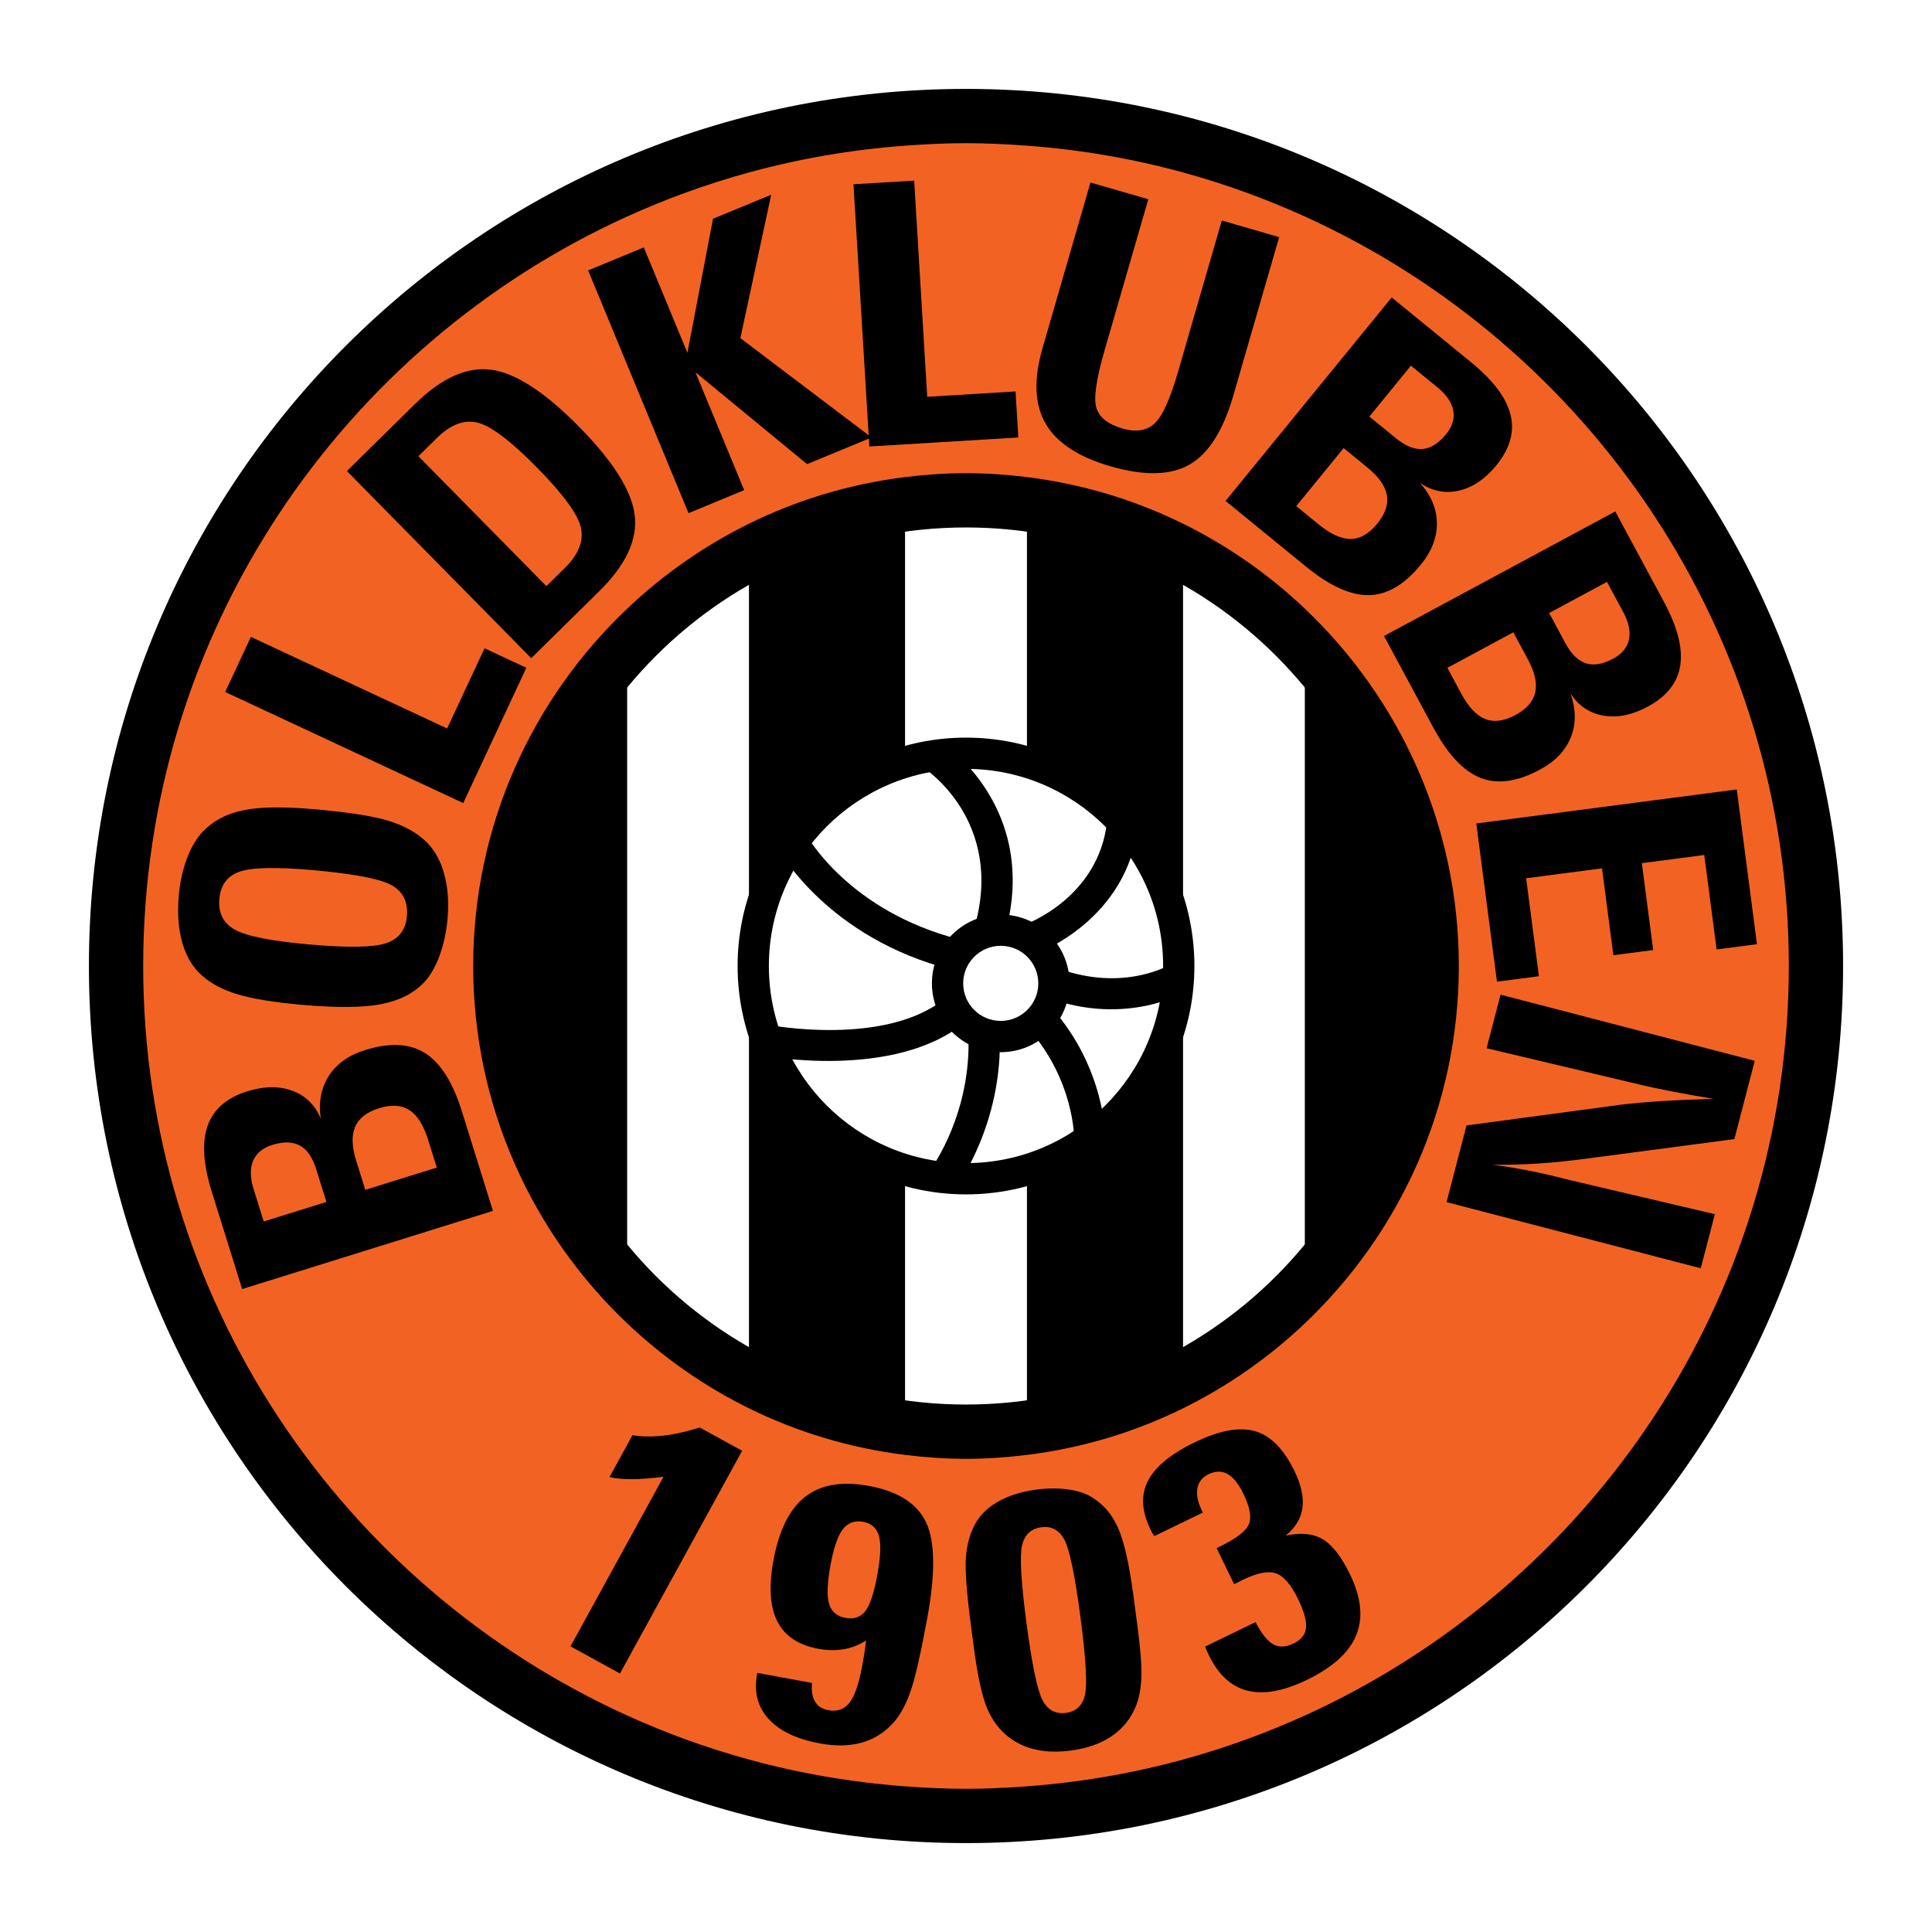 <?xml version="1.0" encoding="utf-8"?>
<!-- Generator: Adobe Illustrator 13.0.0, SVG Export Plug-In . SVG Version: 6.00 Build 14948)  -->
<!DOCTYPE svg PUBLIC "-//W3C//DTD SVG 1.0//EN" "http://www.w3.org/TR/2001/REC-SVG-20010904/DTD/svg10.dtd">
<svg version="1.0" id="Layer_1" xmlns="http://www.w3.org/2000/svg" xmlns:xlink="http://www.w3.org/1999/xlink" x="0px" y="0px"
	 width="192.756px" height="192.756px" viewBox="0 0 192.756 192.756" enable-background="new 0 0 192.756 192.756"
	 xml:space="preserve">
<g>
	<polygon fill-rule="evenodd" clip-rule="evenodd" fill="#FFFFFF" points="0,0 192.756,0 192.756,192.756 0,192.756 0,0 	"/>
	<path fill-rule="evenodd" clip-rule="evenodd" d="M145.547,96.378c0-14.032-5.918-26.701-15.379-35.668v71.337
		C139.629,123.078,145.547,110.412,145.547,96.378L145.547,96.378z"/>
	<path fill-rule="evenodd" clip-rule="evenodd" d="M47.209,96.378c0,14.034,5.918,26.7,15.378,35.669V60.71
		C53.128,69.677,47.209,82.346,47.209,96.378L47.209,96.378z"/>
	<path fill-rule="evenodd" clip-rule="evenodd" d="M102.442,47.597v97.562c5.534-0.684,10.785-2.281,15.596-4.652V52.251
		C113.228,49.88,107.977,48.28,102.442,47.597L102.442,47.597z"/>
	<path fill-rule="evenodd" clip-rule="evenodd" d="M74.718,52.251v88.254c4.81,2.371,10.061,3.969,15.595,4.652V47.597
		C84.779,48.281,79.528,49.88,74.718,52.251L74.718,52.251z"/>
	<path fill-rule="evenodd" clip-rule="evenodd" fill="#FFFFFF" d="M96.378,47.209c-2.054,0-4.076,0.141-6.064,0.387v97.562
		c1.989,0.246,4.01,0.389,6.064,0.389c2.055,0,4.074-0.143,6.064-0.389V47.597C100.452,47.351,98.433,47.209,96.378,47.209
		L96.378,47.209z"/>
	<path fill-rule="evenodd" clip-rule="evenodd" fill="#FFFFFF" d="M118.038,140.506c4.468-2.203,8.551-5.066,12.13-8.459V60.709
		c-3.579-3.393-7.662-6.256-12.13-8.458V140.506L118.038,140.506z"/>
	<path fill-rule="evenodd" clip-rule="evenodd" fill="#FFFFFF" d="M62.588,60.71v71.336c3.579,3.393,7.662,6.256,12.13,8.459V52.251
		C70.25,54.454,66.167,57.317,62.588,60.71L62.588,60.71z"/>
	<path fill-rule="evenodd" clip-rule="evenodd" d="M96.378,8.871c-48.33,0-87.507,39.178-87.507,87.507
		c0,48.329,39.178,87.507,87.507,87.507c48.33,0,87.507-39.178,87.507-87.507C183.885,48.048,144.708,8.871,96.378,8.871
		L96.378,8.871z M96.378,140.131c-24.165,0-43.754-19.588-43.754-43.753c0-24.165,19.589-43.754,43.754-43.754
		c24.165,0,43.754,19.589,43.754,43.754C140.132,120.543,120.543,140.131,96.378,140.131L96.378,140.131z"/>
	<path fill-rule="evenodd" clip-rule="evenodd" fill="#F26323" d="M130.168,21.592c-3.893-1.766-7.943-3.239-12.13-4.385
		c-5.024-1.377-10.239-2.281-15.596-2.674c-2.005-0.147-4.022-0.248-6.064-0.248c-2.042,0-4.06,0.101-6.064,0.248
		c-5.357,0.393-10.571,1.297-15.595,2.674c-4.187,1.146-8.237,2.619-12.13,4.385C34.135,34.5,14.286,63.155,14.286,96.378
		c0,33.224,19.85,61.878,48.302,74.786c3.893,1.766,7.943,3.238,12.13,4.385c5.024,1.377,10.238,2.279,15.595,2.674
		c2.005,0.148,4.022,0.248,6.064,0.248c2.042,0,4.06-0.102,6.064-0.248c5.356-0.395,10.571-1.297,15.596-2.674
		c4.187-1.146,8.237-2.619,12.13-4.385c28.452-12.908,48.303-41.562,48.303-74.786C178.471,63.155,158.62,34.5,130.168,21.592
		L130.168,21.592z M130.168,132.047c-3.579,3.393-7.662,6.256-12.13,8.459c-4.811,2.371-10.062,3.969-15.596,4.652
		c-1.99,0.246-4.01,0.389-6.064,0.389c-2.054,0-4.076-0.143-6.064-0.389c-5.534-0.684-10.786-2.281-15.595-4.652
		c-4.469-2.203-8.551-5.066-12.13-8.459c-9.46-8.969-15.378-21.635-15.378-35.669c0-14.032,5.918-26.701,15.378-35.667
		c3.579-3.393,7.662-6.257,12.13-8.459c4.81-2.371,10.061-3.97,15.595-4.655c1.989-0.246,4.01-0.387,6.064-0.387
		c2.055,0,4.074,0.141,6.064,0.387c5.534,0.684,10.785,2.284,15.596,4.655c4.468,2.202,8.551,5.065,12.13,8.458
		c9.461,8.967,15.379,21.636,15.379,35.668C145.547,110.412,139.629,123.078,130.168,132.047L130.168,132.047z"/>
	<path fill-rule="evenodd" clip-rule="evenodd" d="M26.312,121.869l-1.018-3.266c-0.348-1.113-0.36-2.047-0.036-2.801
		s0.957-1.275,1.901-1.57c1.129-0.352,2.052-0.33,2.767,0.064c0.715,0.395,1.256,1.18,1.623,2.357l1.018,3.266L26.312,121.869
		L26.312,121.869z M36.444,118.711l-0.913-2.928c-0.432-1.387-0.464-2.506-0.1-3.359c0.365-0.855,1.162-1.473,2.388-1.855
		c1.228-0.383,2.236-0.32,3.025,0.188c0.79,0.508,1.415,1.498,1.874,2.973l0.86,2.76L36.444,118.711L36.444,118.711z
		 M46.086,110.887c-0.9-2.887-2.118-4.822-3.654-5.805c-1.536-0.98-3.537-1.088-6.004-0.318c-1.632,0.508-2.837,1.365-3.617,2.57
		c-0.779,1.203-1.048,2.633-0.806,4.287c-0.563-1.369-1.504-2.299-2.825-2.791c-1.319-0.49-2.819-0.475-4.499,0.047
		c-2.052,0.641-3.371,1.781-3.959,3.422c-0.587,1.639-0.455,3.826,0.395,6.557l3.041,9.754l25.021-7.799L46.086,110.887
		L46.086,110.887z"/>
	<path fill-rule="evenodd" clip-rule="evenodd" d="M23.438,92.756c-1.159-0.644-1.677-1.671-1.551-3.081
		c0.124-1.384,0.8-2.287,2.028-2.712s3.661-0.475,7.296-0.151c4.116,0.368,6.741,0.873,7.875,1.514
		c1.134,0.643,1.637,1.674,1.51,3.097c-0.123,1.369-0.821,2.266-2.095,2.686c-1.274,0.421-3.833,0.459-7.675,0.117
		C27.06,93.89,24.598,93.401,23.438,92.756L23.438,92.756z M44.271,87.031c-0.407-1.384-1.065-2.47-1.977-3.259
		c-0.932-0.829-2.151-1.466-3.655-1.916c-1.503-0.448-3.89-0.818-7.161-1.11c-3.154-0.281-5.557-0.25-7.209,0.094
		c-1.654,0.344-2.984,1.039-3.994,2.086c-0.648,0.675-1.186,1.57-1.612,2.682c-0.426,1.115-0.702,2.358-0.824,3.734
		c-0.16,1.792-0.041,3.376,0.36,4.753c0.401,1.377,1.057,2.459,1.967,3.246c0.885,0.801,2.075,1.422,3.571,1.871
		c1.498,0.447,3.603,0.791,6.314,1.033c3.504,0.312,6.165,0.291,7.982-0.062c1.817-0.355,3.247-1.082,4.285-2.182
		c0.607-0.637,1.116-1.517,1.531-2.639c0.414-1.121,0.68-2.344,0.798-3.667C44.803,89.97,44.677,88.415,44.271,87.031L44.271,87.031
		z"/>
	<polygon fill-rule="evenodd" clip-rule="evenodd" points="46.218,80.121 22.467,69.04 25.031,63.543 44.611,72.679 48.343,64.68 
		52.515,66.626 46.218,80.121 	"/>
	<path fill-rule="evenodd" clip-rule="evenodd" d="M43.595,43.694c1.363-1.342,2.711-1.853,4.042-1.53
		c1.332,0.322,3.308,1.814,5.931,4.477c2.624,2.664,4.086,4.663,4.388,5.999c0.301,1.336-0.23,2.675-1.593,4.017l-1.85,1.823
		L41.745,45.517L43.595,43.694L43.595,43.694z M53.002,65.667l6.781-6.678c2.646-2.606,3.828-5.124,3.546-7.554
		c-0.282-2.43-2.129-5.379-5.542-8.844c-3.432-3.484-6.361-5.385-8.787-5.704c-2.426-0.318-4.962,0.825-7.608,3.431l-6.781,6.678
		L53.002,65.667L53.002,65.667z"/>
	<polygon fill-rule="evenodd" clip-rule="evenodd" points="68.692,51.198 58.678,26.977 64.233,24.681 68.582,35.201 71.138,21.826 
		76.943,19.426 73.867,33.735 86.958,43.646 80.521,46.307 69.381,37.134 74.247,48.901 68.692,51.198 	"/>
	<polygon fill-rule="evenodd" clip-rule="evenodd" points="86.735,44.547 85.152,18.386 91.206,18.02 92.51,39.586 101.32,39.053 
		101.599,43.647 86.735,44.547 	"/>
	<path fill-rule="evenodd" clip-rule="evenodd" d="M127.623,23.658l-4.566,15.782c-1.02,3.521-2.479,5.824-4.379,6.911
		c-1.898,1.086-4.524,1.144-7.875,0.174c-3.226-0.933-5.39-2.356-6.488-4.27c-1.101-1.913-1.199-4.423-0.299-7.53l4.778-16.517
		l5.773,1.671l-4.383,15.143c-0.832,2.881-1.095,4.788-0.785,5.719c0.31,0.932,1.168,1.6,2.574,2.007
		c1.355,0.393,2.425,0.23,3.207-0.487c0.779-0.718,1.56-2.424,2.338-5.117l4.383-15.144L127.623,23.658L127.623,23.658z"/>
	<path fill-rule="evenodd" clip-rule="evenodd" d="M140.768,36.485l2.65,2.164c0.903,0.737,1.429,1.511,1.573,2.317
		c0.146,0.808-0.095,1.593-0.719,2.358c-0.748,0.917-1.531,1.408-2.346,1.472c-0.813,0.064-1.699-0.292-2.653-1.072l-2.649-2.164
		L140.768,36.485L140.768,36.485z M134.055,44.707l2.376,1.94c1.125,0.918,1.771,1.834,1.936,2.748
		c0.166,0.915-0.157,1.87-0.97,2.864c-0.812,0.996-1.688,1.499-2.627,1.511c-0.938,0.013-2.006-0.471-3.202-1.446l-2.239-1.829
		L134.055,44.707L134.055,44.707z M130.325,56.551c2.342,1.912,4.425,2.855,6.247,2.827c1.823-0.028,3.551-1.042,5.186-3.043
		c1.081-1.323,1.614-2.703,1.601-4.137c-0.012-1.435-0.577-2.775-1.69-4.022c1.226,0.832,2.523,1.089,3.896,0.771
		c1.37-0.317,2.613-1.157,3.726-2.52c1.358-1.665,1.832-3.343,1.418-5.036c-0.414-1.692-1.729-3.443-3.944-5.252l-7.915-6.462
		l-16.576,20.301L130.325,56.551L130.325,56.551z"/>
	<path fill-rule="evenodd" clip-rule="evenodd" d="M160.328,58.055l1.623,3.012c0.553,1.027,0.743,1.94,0.568,2.742
		c-0.174,0.801-0.695,1.436-1.567,1.904c-1.04,0.561-1.95,0.716-2.728,0.465c-0.778-0.252-1.459-0.92-2.043-2.004l-1.622-3.013
		L160.328,58.055L160.328,58.055z M150.983,63.086l1.454,2.701c0.688,1.279,0.934,2.371,0.739,3.279
		c-0.196,0.908-0.859,1.667-1.991,2.276c-1.131,0.61-2.135,0.74-3.004,0.393c-0.873-0.348-1.676-1.202-2.407-2.561l-1.37-2.544
		L150.983,63.086L150.983,63.086z M143.01,72.605c1.434,2.663,2.999,4.33,4.693,5.001c1.694,0.671,3.68,0.395,5.956-0.83
		c1.504-0.811,2.524-1.882,3.06-3.212c0.536-1.331,0.528-2.786-0.025-4.364c0.813,1.237,1.915,1.971,3.305,2.202
		c1.39,0.23,2.858-0.071,4.406-0.906c1.894-1.018,2.972-2.389,3.236-4.111c0.264-1.723-0.283-3.843-1.639-6.361l-4.845-8.996
		l-23.075,12.426L143.01,72.605L143.01,72.605z"/>
	<polygon fill-rule="evenodd" clip-rule="evenodd" points="147.29,82.157 173.277,78.764 175.292,94.201 171.267,94.727 
		170.034,85.303 163.808,86.118 164.939,94.785 160.965,95.303 159.834,86.636 152.263,87.624 153.539,97.396 149.351,97.943 
		147.29,82.157 	"/>
	<path fill-rule="evenodd" clip-rule="evenodd" d="M149.709,99.236l25.363,6.602l-2.032,7.807l-14.566,1.926
		c-1.704,0.234-3.353,0.404-4.943,0.51c-1.591,0.107-3.131,0.148-4.621,0.125c1.122,0.143,2.298,0.332,3.53,0.57
		c1.231,0.238,2.546,0.541,3.947,0.906l14.704,3.457l-1.405,5.398l-25.364-6.6l1.992-7.652l15.35-2.062
		c1.156-0.143,2.525-0.266,4.107-0.365s3.314-0.172,5.2-0.219c-1.64-0.277-3.078-0.535-4.315-0.775s-2.281-0.465-3.129-0.672
		l-15.21-3.609L149.709,99.236L149.709,99.236z"/>
	<path fill-rule="evenodd" clip-rule="evenodd" d="M56.918,164.256l9.28-16.918c-1.277,0.162-2.344,0.242-3.197,0.24
		c-0.854-0.002-1.585-0.07-2.192-0.211l2.292-4.178c0.928,0.152,1.946,0.166,3.054,0.045c1.107-0.123,2.327-0.393,3.657-0.811
		l4.232,2.322l-12.189,22.219L56.918,164.256L56.918,164.256z"/>
	<path fill-rule="evenodd" clip-rule="evenodd" d="M87.695,153.252c0.219,0.797,0.161,2.104-0.173,3.922
		c-0.327,1.779-0.725,2.971-1.194,3.574c-0.468,0.602-1.132,0.824-1.991,0.666c-0.86-0.158-1.402-0.635-1.626-1.432
		c-0.225-0.795-0.174-2.076,0.15-3.844c0.318-1.729,0.728-2.918,1.232-3.568c0.502-0.648,1.185-0.893,2.044-0.736
		C86.958,151.986,87.477,152.459,87.695,153.252L87.695,153.252z M86.271,164.74c-0.055,0.367-0.144,0.889-0.269,1.566
		c-0.317,1.729-0.736,2.92-1.254,3.576c-0.519,0.66-1.221,0.908-2.104,0.746c-0.616-0.113-1.059-0.402-1.332-0.865
		c-0.273-0.463-0.372-1.084-0.296-1.855l-5.457-1.004l-0.025,0.131c-0.327,1.781,0.057,3.27,1.154,4.471
		c1.098,1.199,2.812,2.014,5.144,2.441c1.574,0.291,2.982,0.254,4.22-0.109c1.238-0.361,2.295-1.051,3.172-2.068
		c0.637-0.732,1.183-1.754,1.636-3.068c0.453-1.314,1.006-3.742,1.657-7.279c0.814-4.434,0.778-7.604-0.109-9.51
		c-0.889-1.904-2.799-3.129-5.732-3.666c-2.678-0.492-4.793-0.129-6.348,1.09s-2.608,3.332-3.163,6.346
		c-0.478,2.604-0.348,4.633,0.392,6.088c0.739,1.453,2.103,2.363,4.089,2.729c0.897,0.166,1.745,0.178,2.546,0.039
		c0.801-0.137,1.54-0.428,2.218-0.873C86.37,164.016,86.325,164.373,86.271,164.74L86.271,164.74z"/>
	<path fill-rule="evenodd" clip-rule="evenodd" d="M101.971,154.189c0.247-1.072,0.889-1.678,1.926-1.814
		c1.012-0.135,1.775,0.275,2.291,1.229c0.515,0.953,1.048,3.504,1.598,7.658c0.554,4.182,0.705,6.797,0.457,7.852
		c-0.251,1.055-0.882,1.646-1.893,1.783c-1.038,0.137-1.815-0.285-2.334-1.264s-1.052-3.531-1.599-7.66
		C101.873,157.859,101.724,155.264,101.971,154.189L101.971,154.189z M99.565,149.824c-1.068,0.609-1.845,1.385-2.325,2.328
		c-0.495,0.92-0.789,2.02-0.875,3.299c-0.086,1.281,0.088,3.564,0.523,6.857l0.284,2.137c0.368,2.781,0.802,4.77,1.303,5.967
		c0.499,1.197,1.212,2.156,2.136,2.875c0.805,0.631,1.73,1.057,2.771,1.281c1.042,0.225,2.196,0.252,3.464,0.084
		c1.614-0.213,2.97-0.691,4.068-1.436c1.098-0.746,1.9-1.736,2.407-2.975c0.327-0.807,0.512-1.771,0.554-2.896
		c0.041-1.123-0.085-2.797-0.379-5.023l-0.401-3.027c-0.426-3.215-0.939-5.496-1.538-6.842s-1.455-2.357-2.57-3.039
		c-0.607-0.406-1.411-0.676-2.417-0.812c-1.003-0.139-2.061-0.131-3.172,0.014C101.913,148.814,100.636,149.217,99.565,149.824
		L99.565,149.824z"/>
	<path fill-rule="evenodd" clip-rule="evenodd" d="M120.234,164.279l5.033-2.439c0.605,1.162,1.196,1.902,1.771,2.219
		c0.573,0.316,1.249,0.289,2.025-0.09c0.753-0.363,1.166-0.883,1.237-1.555c0.072-0.674-0.191-1.633-0.795-2.877
		c-0.699-1.443-1.435-2.299-2.202-2.564c-0.767-0.266-1.873-0.049-3.318,0.65c-0.081,0.041-0.219,0.111-0.409,0.211
		c-0.191,0.102-0.341,0.176-0.445,0.227l-1.748-3.605l0.281-0.137c1.66-0.803,2.636-1.549,2.931-2.232
		c0.294-0.682,0.116-1.695-0.535-3.037c-0.485-1.004-1.015-1.666-1.585-1.988c-0.57-0.32-1.204-0.314-1.897,0.021
		c-0.624,0.305-0.996,0.77-1.111,1.4c-0.117,0.629,0.028,1.361,0.433,2.195l0.112,0.23l-4.842,2.348
		c-0.069-0.084-0.132-0.178-0.189-0.281s-0.131-0.248-0.222-0.438c-0.868-1.791-0.944-3.389-0.228-4.791
		c0.718-1.404,2.269-2.684,4.651-3.838c2.463-1.195,4.474-1.566,6.03-1.121c1.557,0.447,2.87,1.775,3.939,3.98
		c0.677,1.395,0.941,2.621,0.792,3.678c-0.147,1.059-0.705,1.98-1.674,2.768c1.493-0.332,2.72-0.217,3.683,0.344
		c0.961,0.564,1.875,1.736,2.739,3.521c1.122,2.312,1.329,4.332,0.623,6.059c-0.705,1.727-2.349,3.215-4.93,4.467
		c-2.323,1.125-4.296,1.482-5.922,1.076c-1.625-0.408-2.913-1.596-3.863-3.557c-0.106-0.221-0.187-0.391-0.235-0.506
		C120.317,164.504,120.273,164.391,120.234,164.279L120.234,164.279z"/>
	<path fill-rule="evenodd" clip-rule="evenodd" fill="#FFFFFF" d="M117.604,96.378c0,11.722-9.505,21.228-21.227,21.228
		c-11.724,0-21.227-9.506-21.227-21.228c0-11.724,9.503-21.227,21.227-21.227C108.1,75.151,117.604,84.654,117.604,96.378
		L117.604,96.378z"/>
	<path d="M119.165,96.378c0,6.292-2.552,11.987-6.676,16.112c-4.123,4.123-9.819,6.674-16.111,6.674s-11.989-2.551-16.112-6.674
		c-4.124-4.123-6.675-9.82-6.675-16.112c0-12.585,10.202-22.786,22.787-22.786c6.292,0,11.988,2.55,16.112,6.674
		C116.613,84.389,119.165,90.086,119.165,96.378L119.165,96.378z M116.045,96.378c0-5.431-2.201-10.348-5.76-13.907
		c-3.56-3.559-8.477-5.761-13.907-5.761c-10.862,0-19.667,8.805-19.667,19.667c0,5.431,2.201,10.347,5.76,13.907
		c3.559,3.559,8.476,5.76,13.907,5.76s10.348-2.201,13.906-5.762C113.844,106.725,116.045,101.809,116.045,96.378L116.045,96.378z"
		/>
	<path d="M106.71,98.111c0,1.895-0.769,3.611-2.012,4.854c-1.242,1.244-2.959,2.012-4.854,2.012c-1.896,0-3.612-0.768-4.855-2.012
		c-1.243-1.242-2.011-2.959-2.011-4.854c0-3.793,3.074-6.867,6.867-6.867c1.896,0,3.612,0.769,4.854,2.011
		C105.941,94.498,106.71,96.215,106.71,98.111L106.71,98.111z M103.591,98.111c0-1.035-0.419-1.973-1.098-2.651
		c-0.678-0.678-1.614-1.097-2.649-1.097c-2.069,0-3.747,1.678-3.747,3.748c0,1.035,0.419,1.971,1.097,2.648
		c0.678,0.68,1.615,1.098,2.65,1.098s1.972-0.418,2.649-1.098C103.171,100.082,103.591,99.146,103.591,98.111L103.591,98.111z"/>
	<path d="M80.458,83.308c0.012,0.021,4.177,7.611,15.304,10.43l-0.755,3.021c-12.446-3.153-17.252-11.904-17.266-11.929
		L80.458,83.308L80.458,83.308z"/>
	<path d="M94.005,74.106c0.028,0.019,9.81,6.434,6.253,19.118l-2.997-0.84c2.941-10.491-4.976-15.68-4.999-15.695L94.005,74.106
		L94.005,74.106z"/>
	<path d="M76.788,102.273c0.033,0.006,11.587,2.188,17.504-2.668l1.974,2.398c-7.046,5.785-20.001,3.334-20.038,3.326
		L76.788,102.273L76.788,102.273z"/>
	<path d="M92.912,116.578c0.012-0.016,4.048-5.512,3.7-13.367l3.119-0.133c0.396,8.936-4.284,15.309-4.297,15.328L92.912,116.578
		L92.912,116.578z"/>
	<path d="M107.165,113.502c0-0.018,0-5.713-4.523-10.838l2.327-2.061c5.314,6.021,5.314,12.854,5.315,12.873L107.165,113.502
		L107.165,113.502z"/>
	<path d="M118.304,98.938c-0.017,0.01-5.815,3.488-13.684,0.635l1.061-2.924c6.471,2.346,11.038-0.396,11.052-0.404L118.304,98.938
		L118.304,98.938z"/>
	<path d="M102.262,92.241c0.021-0.008,7.399-2.634,8.198-10.349l3.095,0.316c-1.002,9.675-10.193,12.947-10.221,12.957
		L102.262,92.241L102.262,92.241z"/>
</g>
</svg>
